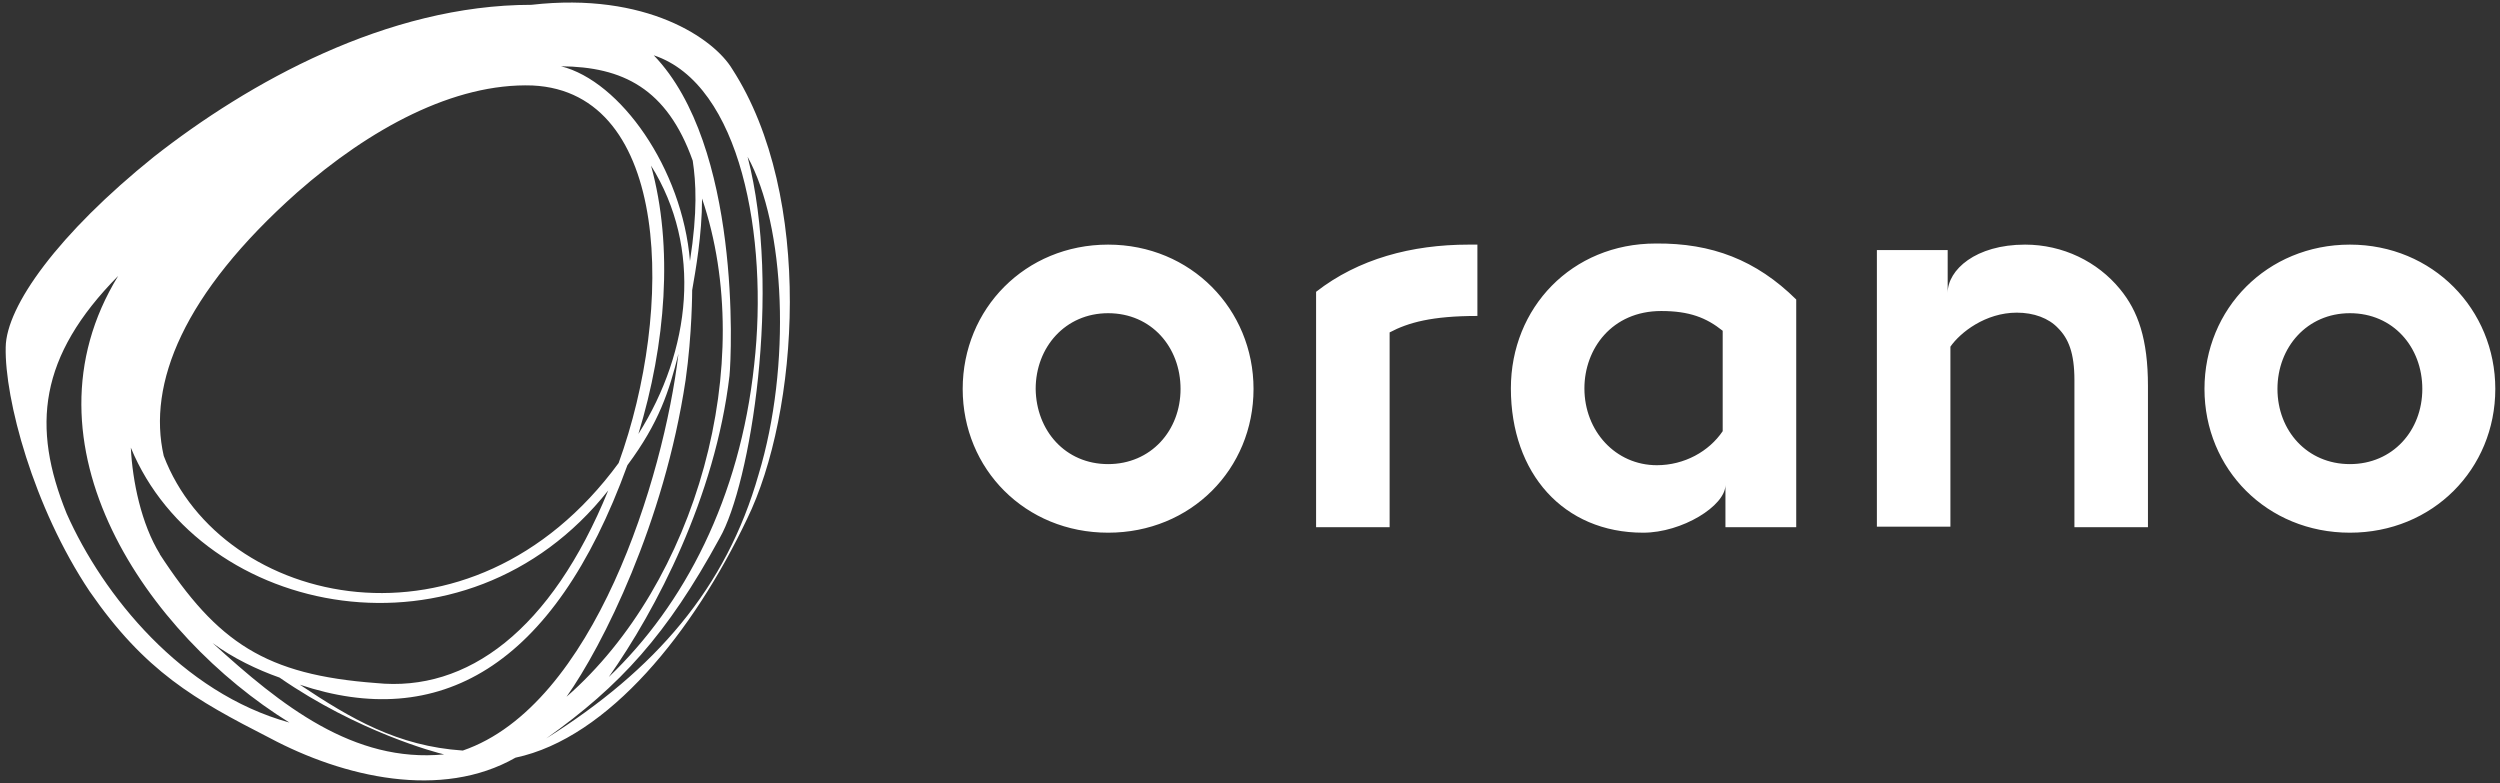 <svg xmlns="http://www.w3.org/2000/svg" width="182" height="57" viewBox="0 0 182 57" fill="none"><rect x="0" y="0" width="182" height="57" fill="#333333" stroke="none"/><path d="M39.764 53.761C45.157 49.926 48.553 46.211 52.388 39.18C54.625 35.305 56.942 21.084 54.425 11.416C57.181 16.41 57.621 26.636 55.224 34.546C52.867 42.815 47.714 48.767 39.764 53.761ZM33.692 54.64C28.938 54.32 25.543 52.323 21.828 49.846C31.854 53.202 40.283 48.727 45.676 33.867C47.993 30.751 48.712 28.474 49.391 25.758C48.313 34.786 43.239 51.364 33.692 54.64ZM15.476 46.81C16.914 47.889 18.752 48.767 20.349 49.327C26.062 53.282 31.774 54.8 32.334 54.919C25.742 55.559 20.469 51.364 15.476 46.81ZM8.605 20.085C1.055 32.389 10.802 46.251 21.069 52.602C13.239 50.445 7.486 43.334 4.85 37.382C2.293 31.071 2.812 25.957 8.605 20.085ZM44.278 35.705C40.124 45.891 34.011 50.405 27.38 49.726C19.351 49.127 15.835 46.81 11.601 40.298C11.601 40.298 11.601 40.339 11.641 40.339C10.283 38.141 9.643 35.025 9.524 32.589C14.637 44.972 33.892 48.847 44.278 35.705ZM21.628 14.013C26.901 9.379 33.053 6.023 38.765 6.223C48.872 6.702 49.072 22.562 45.037 33.707C34.251 48.408 16.115 44.213 11.92 33.188C10.722 27.955 13.319 21.403 21.628 14.013ZM46.475 31.59C48.473 25.038 49.032 17.968 47.394 12.056C51.149 18.048 50.31 25.518 46.475 31.59ZM50.43 11.696C50.67 13.294 50.79 15.371 50.23 19.006C49.671 12.255 45.157 5.904 40.843 4.825C45.317 4.865 48.553 6.423 50.43 11.696ZM49.911 27.675C50.39 24.319 50.39 21.124 50.39 21.124C50.63 19.725 51.109 17.129 51.109 14.452C55.184 26.437 50.71 42.456 41.242 50.725C43.879 47.01 48.353 38.061 49.911 27.675ZM44.318 49.287C47.754 44.413 52.068 36.184 53.107 27.355C53.266 25.758 53.946 10.617 47.594 4.026C53.946 6.143 55.943 17.329 54.904 26.556C53.866 36.264 49.831 44.014 44.318 49.287ZM53.306 5.025C51.988 2.828 47.075 -0.608 38.685 0.351C28.179 0.351 18.072 6.023 11.201 11.416C4.25 17.009 0.455 22.282 0.415 25.278C0.336 29.033 2.413 36.903 6.527 43.055C10.562 48.887 14.158 50.925 19.63 53.721C25.023 56.597 32.134 58.235 37.527 55.159C44.318 53.721 50.51 45.931 54.385 37.782C58.14 30.112 59.298 14.293 53.306 5.025Z" fill="white"></path><path d="M80.671 33.787C83.786 33.787 85.944 31.35 85.944 28.314C85.944 25.278 83.826 22.801 80.671 22.801C77.555 22.801 75.397 25.278 75.397 28.314C75.437 31.35 77.555 33.787 80.671 33.787ZM80.671 17.808C86.703 17.808 91.257 22.522 91.257 28.314C91.257 34.147 86.703 38.78 80.671 38.78C74.638 38.78 70.084 34.147 70.084 28.314C70.084 22.482 74.638 17.808 80.671 17.808ZM107.555 17.808V23.001C104.24 23.001 102.522 23.48 101.164 24.2V38.381H95.811V21.243C98.887 18.846 102.762 17.808 106.916 17.808H107.555ZM141.791 21.323C141.791 19.645 143.828 17.808 147.423 17.808C150.18 17.808 152.696 19.046 154.334 21.044C155.652 22.642 156.371 24.679 156.371 28.114V38.381H151.018V27.675C151.018 25.678 150.579 24.639 149.82 23.88C149.141 23.161 148.062 22.761 146.824 22.761C144.547 22.761 142.709 24.2 141.99 25.238V38.341H136.637V18.207H141.791V21.323ZM171.072 33.787C174.188 33.787 176.345 31.35 176.345 28.314C176.345 25.278 174.228 22.801 171.072 22.801C167.956 22.801 165.799 25.278 165.799 28.314C165.799 31.35 167.956 33.787 171.072 33.787ZM171.072 17.808C177.104 17.808 181.658 22.522 181.658 28.314C181.658 34.147 177.104 38.78 171.072 38.78C165.04 38.78 160.486 34.147 160.486 28.314C160.486 22.482 165.04 17.808 171.072 17.808ZM125.412 24.08C124.214 23.121 122.975 22.642 120.938 22.642C117.343 22.642 115.345 25.398 115.345 28.274C115.345 31.39 117.622 33.867 120.618 33.867C122.616 33.867 124.413 32.868 125.412 31.39V24.08ZM130.765 21.803V38.381H125.612V35.305C125.612 36.823 122.456 38.78 119.62 38.78C113.827 38.78 109.992 34.466 109.992 28.274C109.992 22.402 114.426 17.728 120.538 17.728C124.613 17.688 127.849 18.926 130.765 21.803Z" fill="white"></path></svg>